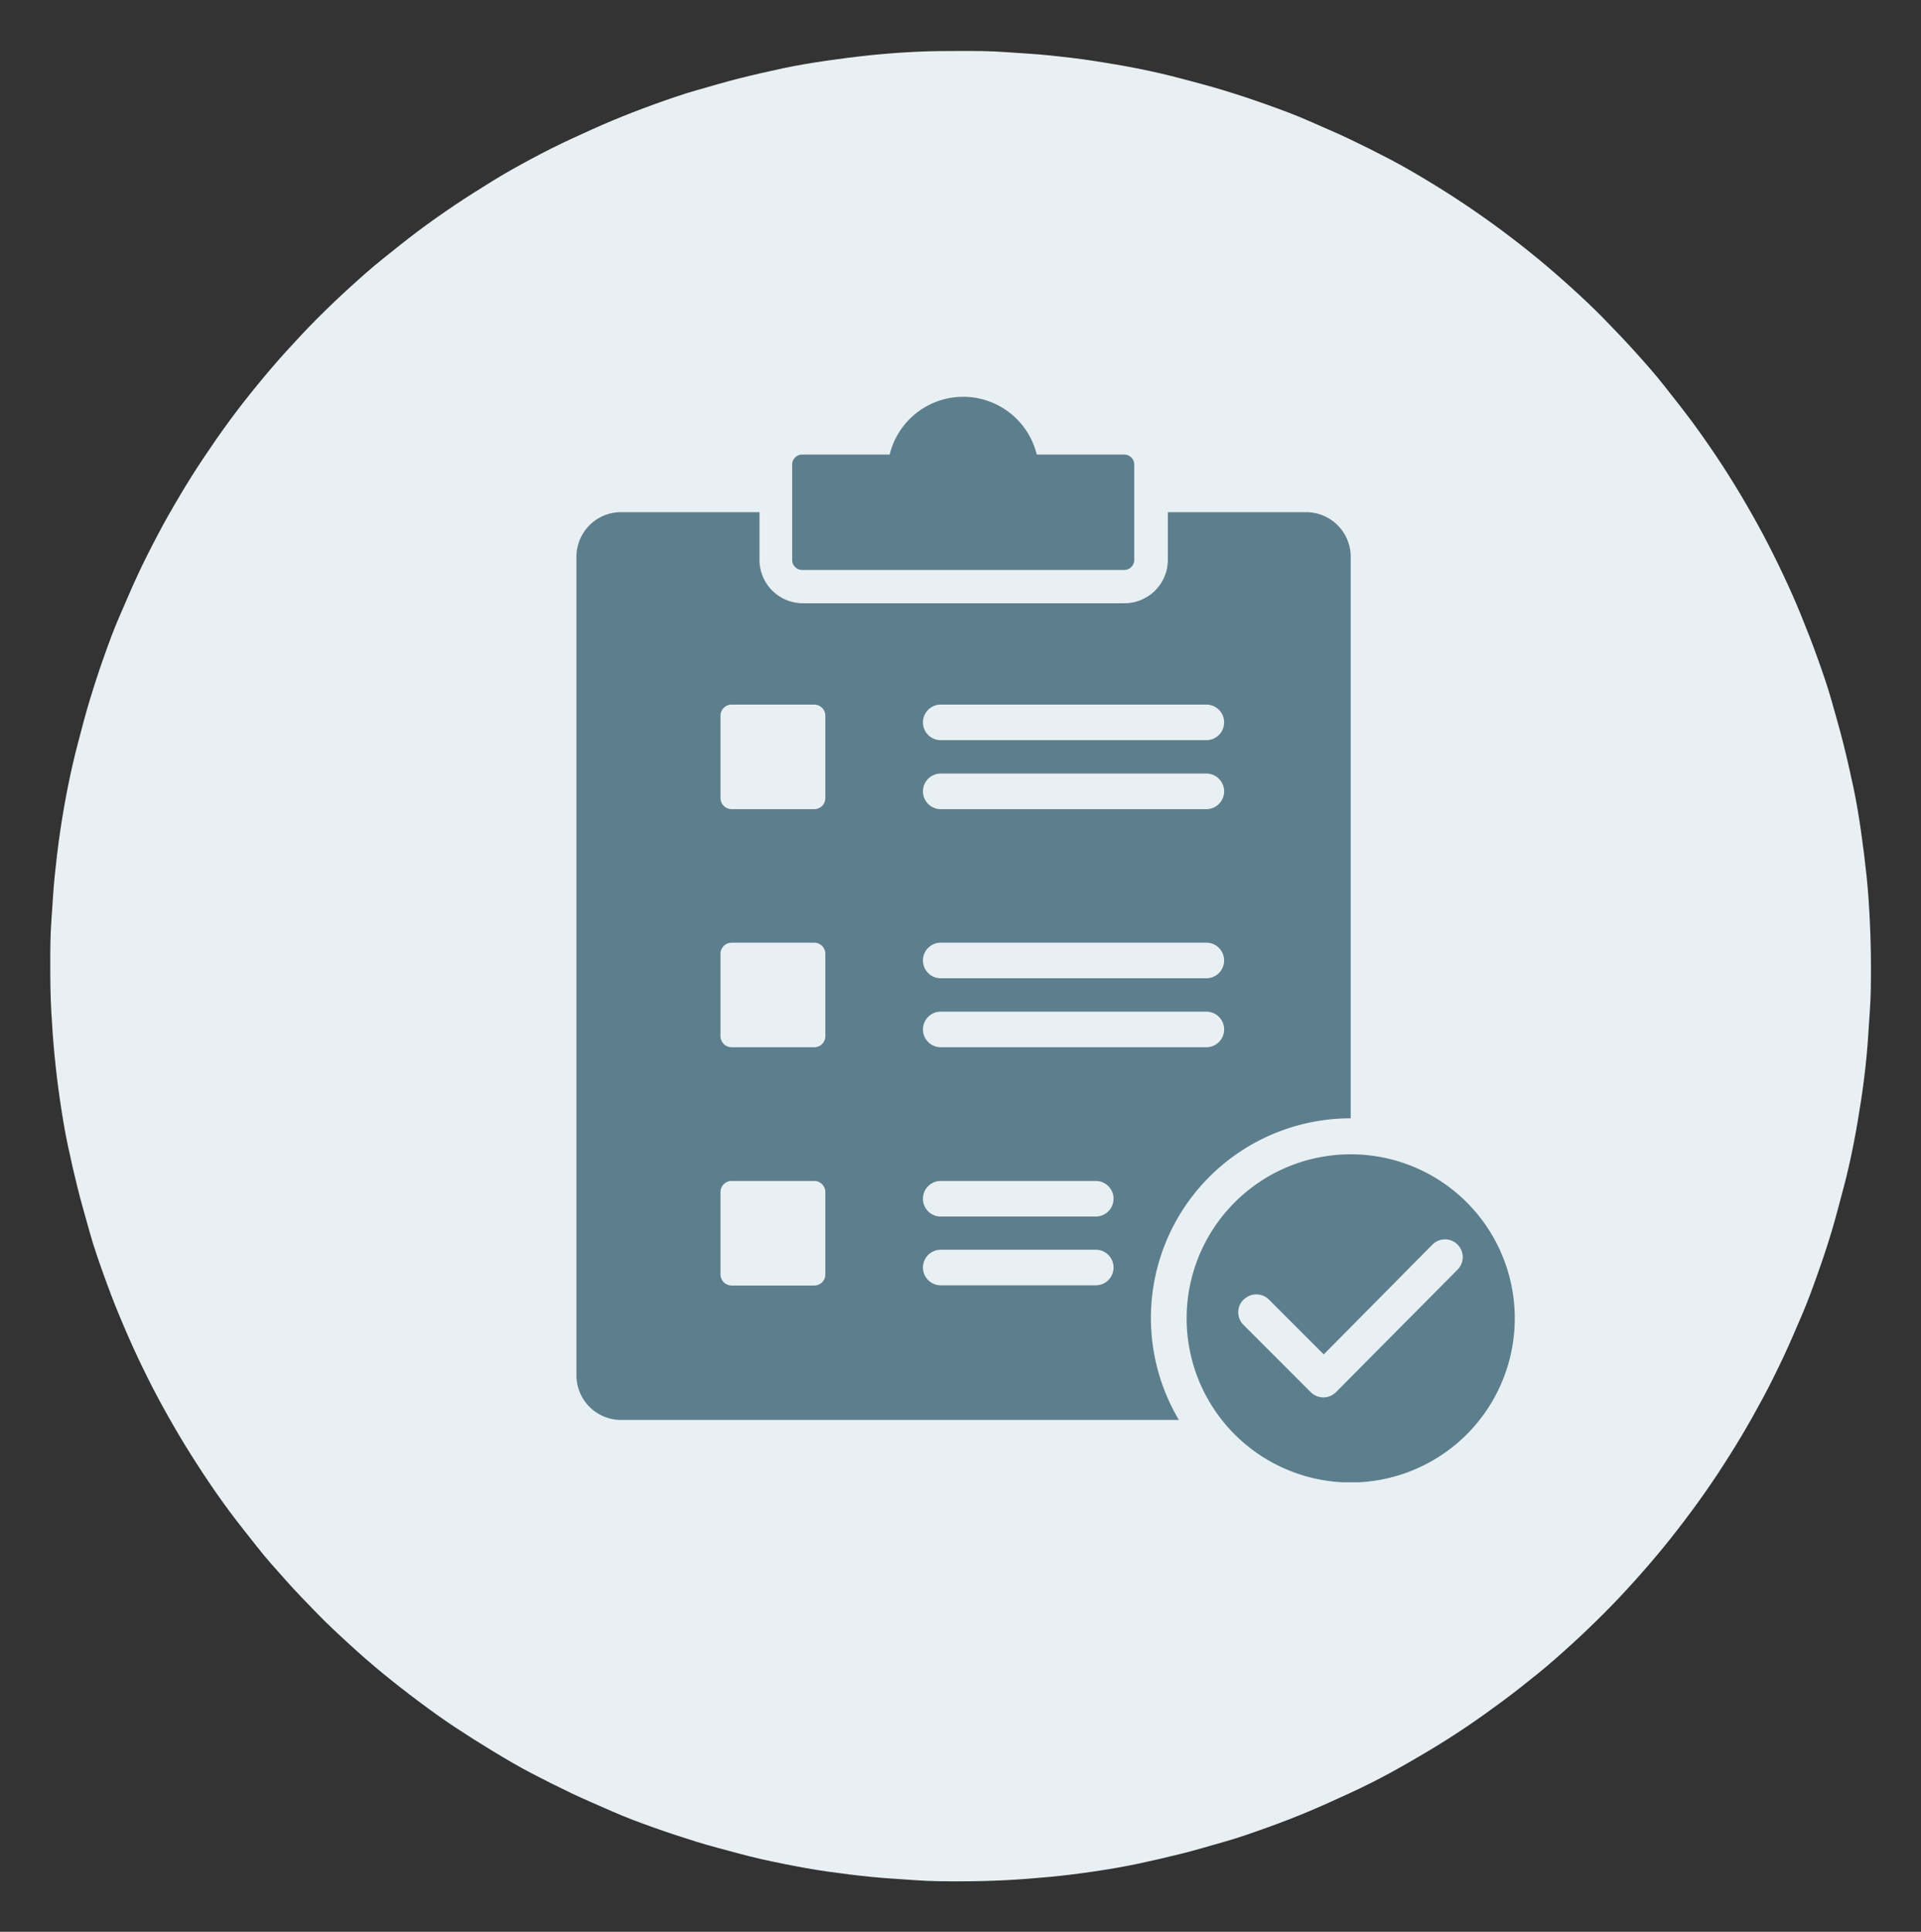 <svg id="Capa_1" data-name="Capa 1" xmlns="http://www.w3.org/2000/svg" xmlns:xlink="http://www.w3.org/1999/xlink" viewBox="0 0 191.09 192.14"><rect x="0" y="0" width="191.09" height="192.14" fill="#333333" stroke="none"/><defs><style>.cls-1{fill:none;}.cls-2{fill:#e9f0f3;}.cls-3{clip-path:url(#clip-path);}.cls-4{isolation:isolate;}.cls-5{clip-path:url(#clip-path-2);}.cls-6{fill:#5d7e8d;fill-rule:evenodd;}</style><clipPath id="clip-path"><rect class="cls-1" x="57.34" y="39.43" width="93.34" height="108"/></clipPath><clipPath id="clip-path-2"><rect class="cls-1" x="57.29" y="39.32" width="93.5" height="108.25"/></clipPath></defs><title>Mesa de trabajo 4</title><path class="cls-2" d="M95.54,5.07c1.48,0,3,0,4.44.11s3,.18,4.43.33,3,.33,4.41.55,2.93.47,4.38.76,2.9.62,4.33,1,2.87.76,4.28,1.19,2.83.9,4.22,1.4,2.78,1,4.15,1.61,2.72,1.17,4.06,1.81,2.66,1.3,4,2,2.59,1.43,3.86,2.2,2.52,1.56,3.75,2.39,2.44,1.68,3.63,2.57,2.36,1.8,3.51,2.75,2.26,1.91,3.36,2.91,2.17,2,3.22,3.08,2.07,2.14,3.06,3.24,2,2.23,2.9,3.38,1.85,2.33,2.73,3.52,1.74,2.42,2.56,3.65,1.62,2.5,2.38,3.78,1.49,2.57,2.19,3.88,1.36,2.65,2,4,1.24,2.71,1.8,4.09,1.1,2.76,1.6,4.16,1,2.82,1.4,4.25.82,2.86,1.18,4.3.69,2.9,1,4.36.55,2.93.76,4.4.4,3,.55,4.43.25,3,.32,4.46.11,3,.11,4.46,0,3-.11,4.47-.18,3-.32,4.45-.33,3-.55,4.43-.47,2.94-.76,4.4-.61,2.92-1,4.36-.75,2.88-1.18,4.31-.9,2.84-1.4,4.24-1,2.79-1.6,4.17-1.16,2.73-1.8,4.08-1.29,2.68-2,4-1.43,2.61-2.19,3.88-1.56,2.54-2.38,3.78-1.67,2.45-2.56,3.65-1.79,2.37-2.73,3.52-1.91,2.28-2.9,3.38-2,2.18-3.06,3.24-2.12,2.08-3.22,3.08-2.22,2-3.36,2.92-2.32,1.86-3.51,2.74-2.4,1.75-3.63,2.58-2.48,1.62-3.75,2.38-2.56,1.5-3.86,2.21-2.63,1.37-4,2-2.7,1.24-4.06,1.81-2.75,1.11-4.15,1.61-2.8,1-4.22,1.4-2.84.83-4.28,1.19-2.88.69-4.33,1-2.91.55-4.38.77-2.93.4-4.41.54-3,.26-4.43.33-3,.11-4.44.11-3,0-4.44-.11-2.95-.18-4.43-.33-2.94-.33-4.41-.54-2.92-.48-4.37-.77-2.9-.61-4.34-1-2.86-.75-4.28-1.19-2.82-.9-4.22-1.4-2.77-1-4.14-1.61-2.72-1.17-4.06-1.81-2.66-1.3-4-2-2.59-1.44-3.86-2.21-2.52-1.56-3.76-2.38-2.44-1.69-3.63-2.58-2.35-1.8-3.5-2.74-2.27-1.92-3.36-2.92-2.17-2-3.22-3.08-2.07-2.13-3.06-3.24-2-2.23-2.9-3.38-1.85-2.32-2.74-3.52-1.73-2.41-2.55-3.65-1.62-2.5-2.38-3.78-1.49-2.57-2.19-3.88-1.36-2.64-2-4-1.23-2.71-1.8-4.08-1.1-2.77-1.6-4.17-1-2.82-1.39-4.24-.82-2.86-1.18-4.31-.69-2.89-1-4.36-.54-2.92-.76-4.4-.4-3-.54-4.43-.25-3-.33-4.45S5,97.56,5,96.07s0-3,.11-4.46.18-3,.33-4.46.33-3,.54-4.43.47-2.94.76-4.4.62-2.91,1-4.36.75-2.88,1.18-4.3.89-2.84,1.39-4.25,1-2.79,1.6-4.16,1.17-2.74,1.8-4.09,1.3-2.67,2-4,1.43-2.6,2.19-3.88,1.55-2.54,2.38-3.78,1.67-2.45,2.55-3.65,1.8-2.37,2.74-3.52,1.9-2.28,2.9-3.38,2-2.18,3.06-3.24,2.12-2.08,3.22-3.08,2.22-2,3.36-2.91,2.31-1.86,3.5-2.75,2.4-1.74,3.63-2.57S47.75,18.78,49,18s2.56-1.5,3.86-2.2,2.63-1.37,4-2,2.69-1.24,4.06-1.81,2.75-1.11,4.14-1.61,2.81-1,4.22-1.4,2.85-.83,4.28-1.19,2.89-.69,4.34-1,2.91-.55,4.37-.76,2.94-.4,4.41-.55,3-.26,4.43-.33S94.06,5.07,95.54,5.07Z"/><g class="cls-3"><g class="cls-4"><g class="cls-5"><path class="cls-6" d="M93.58,127.84a1.77,1.77,0,1,1,0-3.54H109a1.77,1.77,0,0,1,0,3.54Zm0-54.22a1.77,1.77,0,1,1,0-3.54H120a1.77,1.77,0,0,1,0,3.54Zm0,6.86a1.77,1.77,0,1,1,0-3.54H120a1.77,1.77,0,0,1,0,3.54Zm0,16.82a1.77,1.77,0,1,1,0-3.54H120a1.77,1.77,0,0,1,0,3.54Zm0,6.86a1.77,1.77,0,0,1,0-3.54H120a1.77,1.77,0,0,1,0,3.54ZM81,80.48H72.78a1.11,1.11,0,0,1-1.11-1.1V71.19a1.11,1.11,0,0,1,1.11-1.11H81a1.11,1.11,0,0,1,1.1,1.11v8.19a1.1,1.1,0,0,1-1.1,1.1M93.58,121a1.77,1.77,0,1,1,0-3.54H109a1.77,1.77,0,0,1,0,3.54Zm-21.91,5.76v-8.19a1.11,1.11,0,0,1,1.11-1.11H81a1.11,1.11,0,0,1,1.1,1.11v8.19a1.1,1.1,0,0,1-1.1,1.1H72.78a1.11,1.11,0,0,1-1.11-1.1M111.86,60h-32a4.32,4.32,0,0,1-4.31-4.31V50.94H61.77a4.44,4.44,0,0,0-4.43,4.42v81.45a4.44,4.44,0,0,0,4.43,4.42h55.5a19.86,19.86,0,0,1,17.09-30V55.36a4.44,4.44,0,0,0-4.43-4.42H116.17v4.73A4.32,4.32,0,0,1,111.86,60Zm11.86,69.26a1.78,1.78,0,0,1,2.51,0l5.45,5.45,10.81-10.92a1.76,1.76,0,0,1,2.5,2.49l-12,12.09-.1.1a1.77,1.77,0,0,1-2.5,0l-6.71-6.71A1.77,1.77,0,0,1,123.72,129.24Zm10.64-14.45a16.32,16.32,0,1,0,16.32,16.32,16.31,16.31,0,0,0-16.32-16.32M79.83,56.69h32a1,1,0,0,0,1-1V46.21a1,1,0,0,0-1-1h-8.7a7.53,7.53,0,0,0-14.63,0h-8.7a1,1,0,0,0-1,1v9.46A1,1,0,0,0,79.83,56.69ZM81,104.16H72.78a1.11,1.11,0,0,1-1.11-1.1V94.87a1.11,1.11,0,0,1,1.11-1.11H81a1.11,1.11,0,0,1,1.1,1.11v8.19a1.1,1.1,0,0,1-1.1,1.1"/></g></g></g></svg>